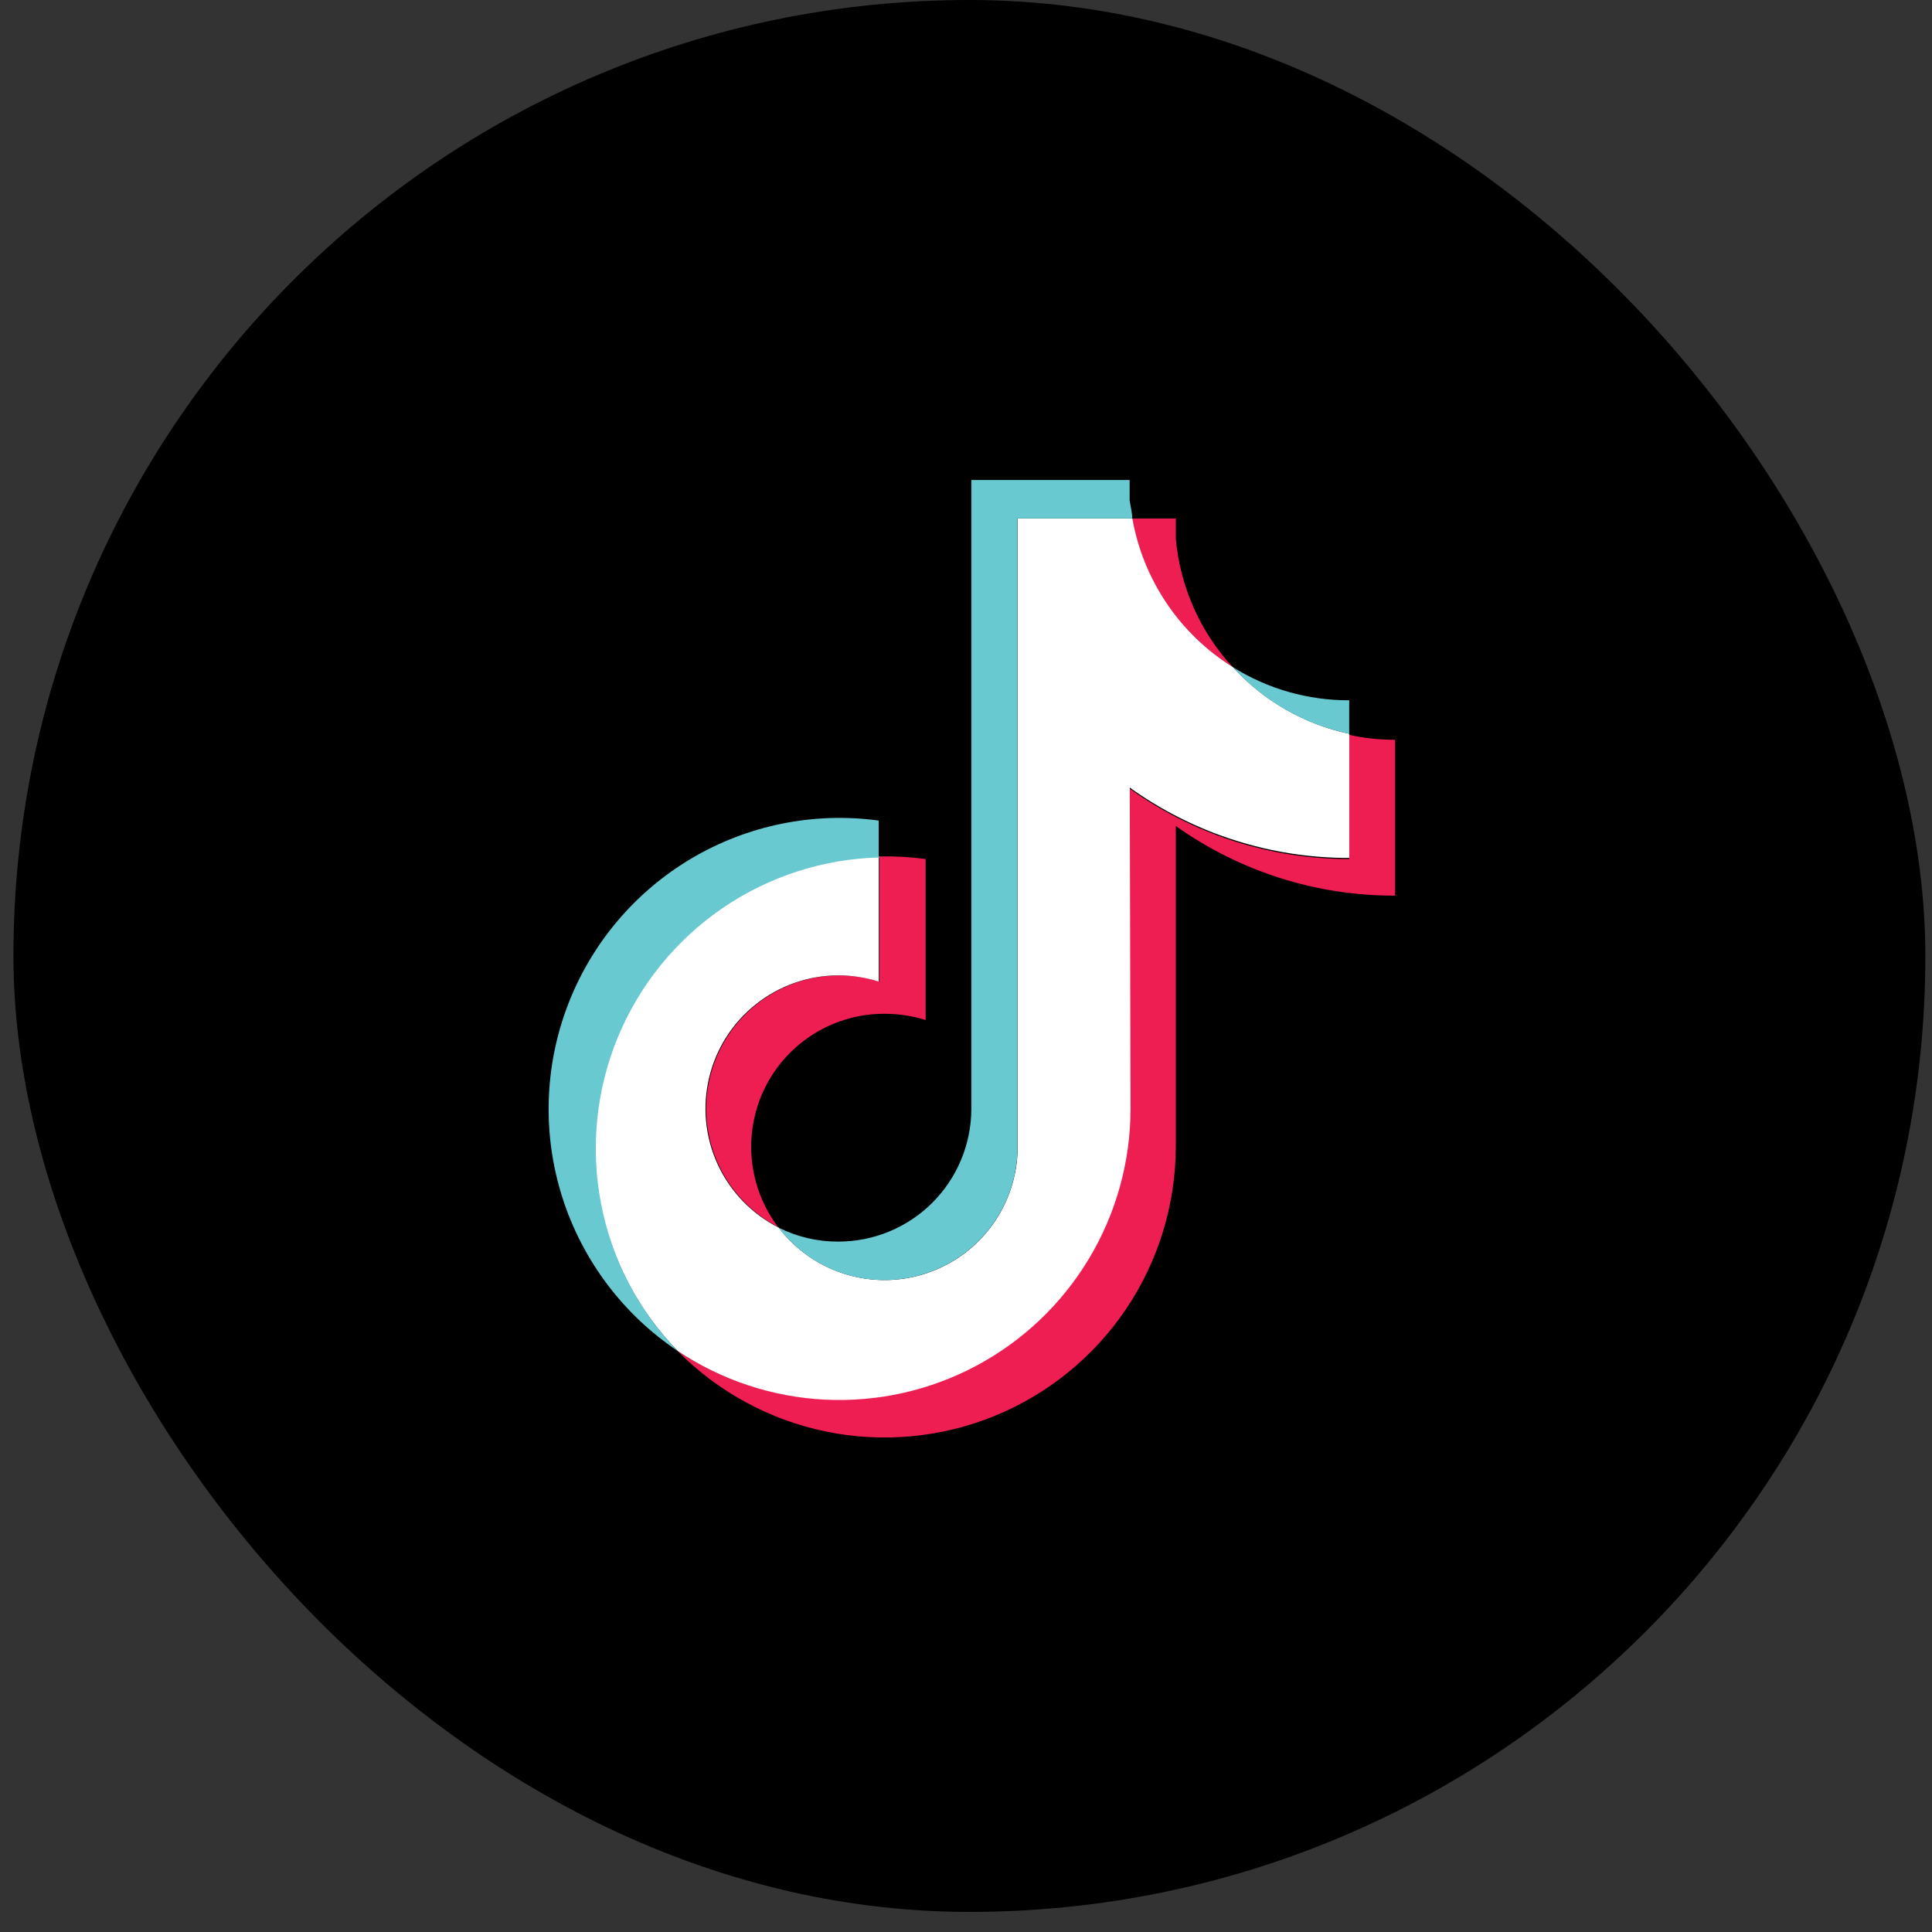 <svg width="43" height="43" viewBox="0 0 43 43" fill="none" xmlns="http://www.w3.org/2000/svg">
<rect x="0" y="0" width="43" height="43" fill="#333333" stroke="none"/>
<rect x="0.299" width="42.553" height="42.553" rx="21.277" fill="black"/>
<path fill-rule="evenodd" clip-rule="evenodd" d="M26.17 18.384C27.595 19.398 29.302 19.94 31.05 19.934V16.465C30.706 16.466 30.364 16.429 30.028 16.355V19.119C28.275 19.122 26.566 18.574 25.142 17.552V24.686C25.137 25.856 24.817 27.004 24.213 28.007C23.61 29.01 22.747 29.831 21.716 30.382C20.684 30.934 19.523 31.196 18.355 31.141C17.186 31.085 16.055 30.715 15.08 30.068C15.982 30.981 17.134 31.605 18.39 31.863C19.647 32.12 20.952 31.998 22.139 31.513C23.326 31.028 24.343 30.201 25.061 29.137C25.778 28.073 26.164 26.819 26.17 25.535V18.384ZM27.435 14.846C26.71 14.06 26.265 13.056 26.17 11.991V11.54H25.199C25.319 12.217 25.58 12.861 25.965 13.431C26.351 14.001 26.851 14.483 27.435 14.846ZM17.327 27.322C16.991 26.882 16.785 26.356 16.732 25.804C16.68 25.252 16.783 24.697 17.03 24.201C17.278 23.706 17.659 23.289 18.131 23C18.603 22.71 19.147 22.559 19.701 22.564C20.006 22.564 20.31 22.611 20.602 22.703V19.119C20.261 19.073 19.917 19.054 19.574 19.061V21.847C18.864 21.623 18.096 21.674 17.422 21.99C16.748 22.307 16.218 22.866 15.937 23.555C15.656 24.245 15.645 25.016 15.905 25.714C16.166 26.412 16.68 26.986 17.344 27.322H17.327Z" fill="#EE1D52"/>
<path fill-rule="evenodd" clip-rule="evenodd" d="M25.145 17.529C26.569 18.55 28.279 19.099 30.031 19.095V16.332C29.033 16.121 28.126 15.601 27.438 14.846C26.854 14.483 26.354 14.001 25.969 13.431C25.584 12.861 25.323 12.217 25.203 11.54H22.65V25.535C22.647 26.155 22.451 26.758 22.089 27.26C21.726 27.763 21.216 28.139 20.629 28.336C20.042 28.533 19.409 28.541 18.817 28.359C18.225 28.177 17.705 27.814 17.33 27.322C16.735 27.021 16.259 26.529 15.978 25.925C15.697 25.321 15.628 24.639 15.782 23.991C15.935 23.342 16.302 22.764 16.825 22.35C17.346 21.936 17.992 21.71 18.659 21.708C18.964 21.709 19.268 21.756 19.56 21.847V19.061C18.299 19.091 17.075 19.489 16.037 20.206C14.999 20.923 14.193 21.927 13.718 23.096C13.243 24.265 13.119 25.547 13.361 26.786C13.604 28.024 14.202 29.165 15.083 30.068C16.058 30.719 17.192 31.094 18.362 31.152C19.533 31.209 20.698 30.948 21.732 30.396C22.766 29.844 23.632 29.021 24.236 28.015C24.84 27.01 25.16 25.859 25.162 24.686L25.145 17.529Z" fill="white"/>
<path fill-rule="evenodd" clip-rule="evenodd" d="M30.029 16.332V15.586C29.112 15.59 28.213 15.333 27.436 14.846C28.122 15.603 29.029 16.123 30.029 16.332ZM25.2 11.539C25.2 11.406 25.16 11.268 25.142 11.135V10.684H21.619V24.685C21.616 25.469 21.302 26.22 20.747 26.773C20.191 27.326 19.439 27.635 18.656 27.634C18.195 27.636 17.74 27.529 17.328 27.322C17.703 27.814 18.223 28.177 18.815 28.359C19.406 28.541 20.04 28.532 20.627 28.335C21.214 28.138 21.724 27.762 22.086 27.26C22.449 26.758 22.645 26.155 22.647 25.535V11.539H25.2ZM19.557 19.055V18.263C18.107 18.066 16.634 18.366 15.376 19.114C14.119 19.863 13.151 21.016 12.632 22.385C12.113 23.754 12.072 25.259 12.517 26.654C12.962 28.049 13.866 29.252 15.081 30.067C14.207 29.163 13.614 28.022 13.377 26.786C13.139 25.55 13.267 24.271 13.743 23.106C14.22 21.941 15.025 20.941 16.061 20.226C17.096 19.512 18.317 19.115 19.575 19.084L19.557 19.055Z" fill="#69C9D0"/>
</svg>

